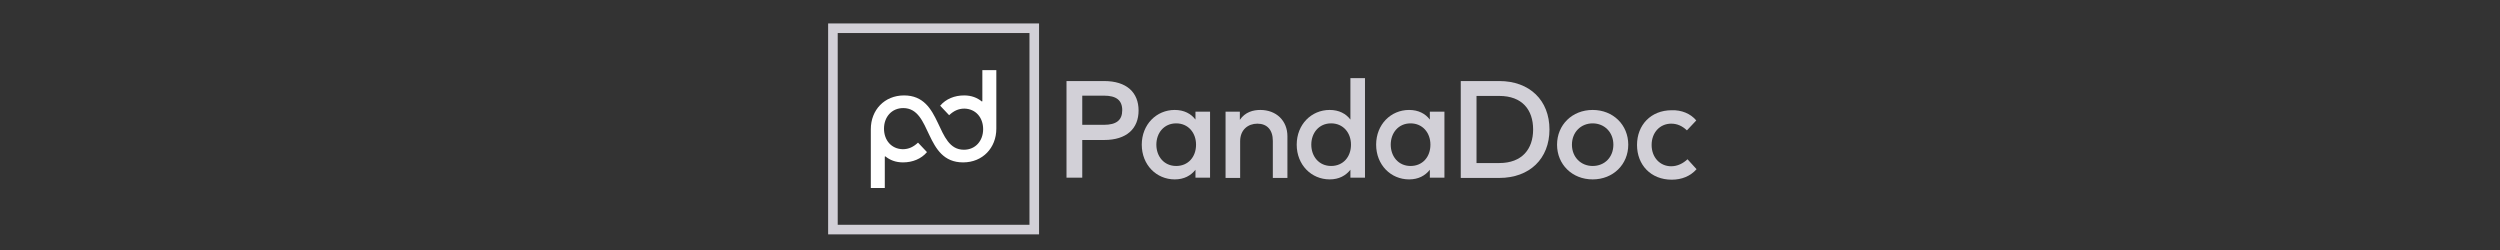 <svg width="320" height="32" viewBox="0 0 320 32" fill="none" xmlns="http://www.w3.org/2000/svg">
<rect x="0" y="0" width="320" height="32" fill="#333333" stroke="none"/>
<path d="M138.529 17.882V22.738H136.512V10.374H141.33C144.207 10.374 145.738 11.831 145.738 14.147C145.738 16.463 144.207 17.919 141.33 17.919H138.529V17.882ZM138.529 12.242V15.977H141.293C142.899 15.977 143.646 15.38 143.646 14.109C143.646 12.839 142.899 12.242 141.293 12.242H138.529Z" fill="#D2D0D7"/>
<path d="M154.887 22.739H153.02V21.731C152.422 22.478 151.563 22.963 150.367 22.963C148.014 22.963 146.146 21.096 146.146 18.518C146.146 15.941 148.014 14.073 150.367 14.073C151.563 14.073 152.459 14.559 153.02 15.306V14.297H154.887V22.739ZM148.014 18.518C148.014 20.012 148.985 21.245 150.554 21.245C152.086 21.245 153.094 20.087 153.094 18.518C153.094 16.987 152.086 15.791 150.554 15.791C148.985 15.791 148.014 17.024 148.014 18.518Z" fill="#D2D0D7"/>
<path d="M164.79 17.435V22.777H162.922V18.033C162.922 16.613 162.175 15.829 160.943 15.829C159.747 15.829 158.739 16.613 158.739 18.07V22.777H156.871V14.297H158.701V15.343C159.374 14.335 160.42 14.073 161.316 14.073C163.371 14.073 164.79 15.455 164.79 17.435Z" fill="#D2D0D7"/>
<path d="M172.852 15.304V10H174.719V22.738H172.852V21.729C172.254 22.476 171.395 22.962 170.2 22.962C167.846 22.962 165.979 21.094 165.979 18.517C165.979 15.939 167.846 14.072 170.2 14.072C171.395 14.072 172.291 14.557 172.852 15.304ZM167.846 18.517C167.846 20.011 168.817 21.244 170.386 21.244C171.918 21.244 172.926 20.086 172.926 18.517C172.926 16.985 171.918 15.79 170.386 15.79C168.817 15.79 167.846 17.023 167.846 18.517Z" fill="#D2D0D7"/>
<path d="M184.887 22.739H183.02V21.731C182.422 22.478 181.563 22.963 180.367 22.963C178.014 22.963 176.146 21.096 176.146 18.518C176.146 15.941 178.014 14.073 180.367 14.073C181.563 14.073 182.459 14.559 183.02 15.306V14.297H184.887V22.739ZM178.014 18.518C178.014 20.012 178.985 21.245 180.554 21.245C182.086 21.245 183.094 20.087 183.094 18.518C183.094 16.987 182.086 15.791 180.554 15.791C178.985 15.791 178.014 17.024 178.014 18.518Z" fill="#D2D0D7"/>
<path d="M191.907 10.374C195.792 10.374 198.332 12.839 198.332 16.575C198.332 20.31 195.792 22.776 191.907 22.776H186.977V10.374H191.907ZM188.994 12.279V20.87H191.907C194.821 20.87 196.24 19.078 196.24 16.575C196.24 14.035 194.821 12.279 191.907 12.279H188.994Z" fill="#D2D0D7"/>
<path d="M208.417 18.518C208.417 21.058 206.475 22.963 203.86 22.963C201.245 22.963 199.303 21.058 199.303 18.518C199.303 15.978 201.245 14.073 203.86 14.073C206.475 14.073 208.417 15.978 208.417 18.518ZM201.208 18.518C201.208 20.125 202.366 21.245 203.86 21.245C205.391 21.245 206.512 20.125 206.512 18.518C206.512 16.912 205.354 15.791 203.86 15.791C202.366 15.791 201.208 16.912 201.208 18.518Z" fill="#D2D0D7"/>
<path d="M217.122 15.417L215.927 16.687C215.329 16.127 214.694 15.828 213.909 15.828C212.49 15.828 211.407 16.948 211.407 18.555C211.407 20.161 212.49 21.282 213.909 21.282C214.731 21.282 215.441 20.908 216.001 20.385L217.159 21.655C216.375 22.552 215.254 23 213.984 23C211.295 23 209.539 21.095 209.539 18.555C209.539 16.015 211.295 14.11 213.984 14.11C215.217 14.072 216.375 14.521 217.122 15.417Z" fill="#D2D0D7"/>
<path d="M106.614 29.386V3.614H132.386V29.386H106.614Z" stroke="#D2D0D7" stroke-width="1.227"/>
<path d="M125.741 8.974V12.956L125.674 12.99C125.1 12.517 124.357 12.214 123.412 12.214C122.197 12.214 121.084 12.652 120.341 13.53L121.489 14.745C122.062 14.205 122.67 13.901 123.446 13.901C124.897 13.935 125.842 15.049 125.842 16.534C125.842 18.019 124.864 19.166 123.379 19.166C119.666 19.166 120.712 12.214 115.717 12.214C113.22 12.214 111.465 14.07 111.465 16.534V24.06H113.254V20.044L113.321 20.01C113.895 20.482 114.637 20.786 115.582 20.786C116.797 20.786 117.911 20.347 118.654 19.47L117.506 18.255C116.932 18.795 116.325 19.099 115.549 19.099C114.097 19.065 113.152 17.951 113.152 16.466C113.152 14.981 114.131 13.834 115.616 13.834C119.329 13.834 118.282 20.786 123.277 20.786C125.775 20.786 127.53 18.93 127.53 16.466V8.974H125.741Z" fill="white"/>
</svg>
